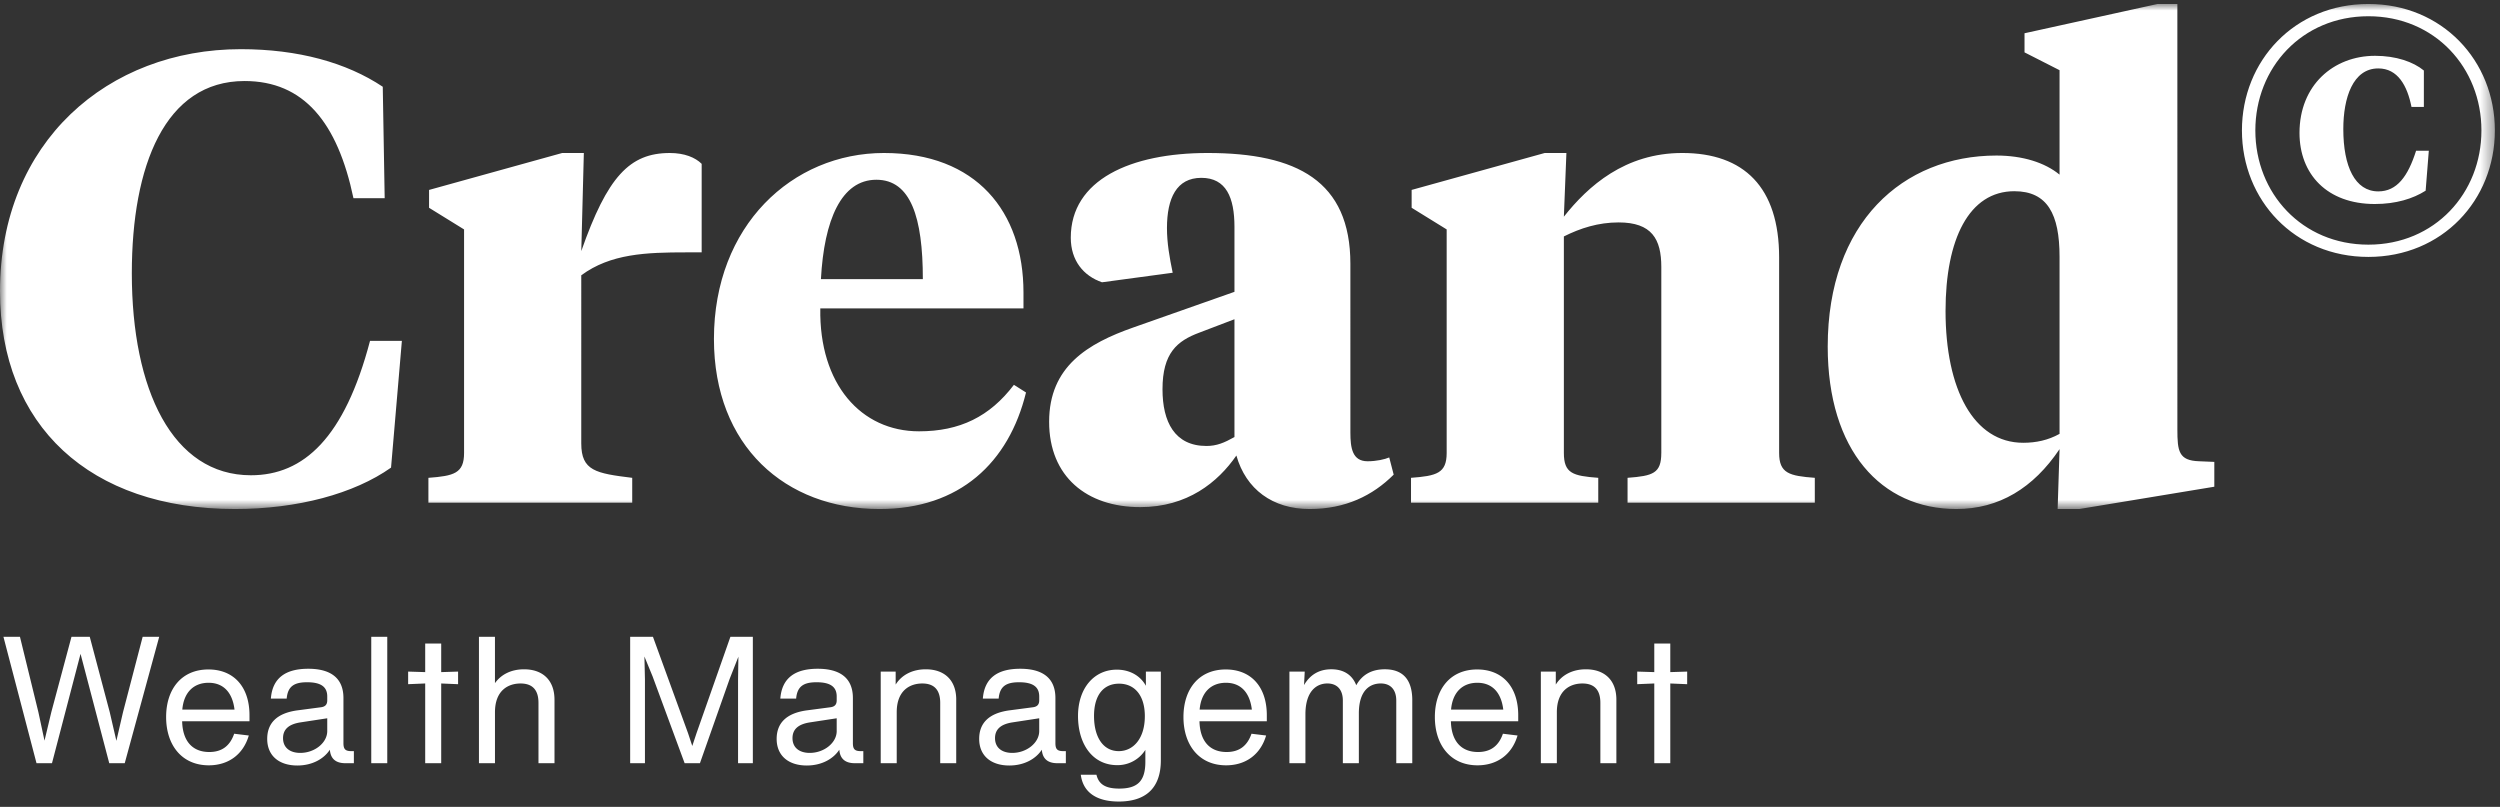 <svg xmlns="http://www.w3.org/2000/svg" xmlns:xlink="http://www.w3.org/1999/xlink" width="189" height="61"><rect width="100%" height="100%" fill="#333333" stroke="none"/><defs><path id="a" d="M0 .004h188.612v38.182H0z"></path></defs><g fill="none" fill-rule="evenodd"><g transform="translate(0 .296)"><mask id="b" fill="#fff"><use xlink:href="#a"></use></mask><path d="M182.656 11.1h.962l-.24 3.02c-.962.61-2.244 1.007-3.846 1.007-3.606 0-5.69-2.252-5.69-5.376 0-3.603 2.565-5.828 5.716-5.828 1.576 0 2.884.45 3.686 1.112V7.79h-.935c-.32-1.616-1.042-2.913-2.51-2.913-1.923 0-2.645 2.224-2.645 4.582 0 2.834.882 4.714 2.645 4.714 1.415 0 2.243-1.139 2.857-3.072zM179.05.005c5.582 0 9.562 4.29 9.562 9.56 0 5.271-3.98 9.562-9.562 9.562-5.581 0-9.56-4.29-9.56-9.561 0-5.27 3.979-9.561 9.56-9.561zm0 18.195c5.022 0 8.547-3.893 8.547-8.634 0-4.741-3.525-8.634-8.547-8.634-5.02 0-8.546 3.893-8.546 8.634 0 4.741 3.526 8.634 8.546 8.634zM155.702 5.011v7.896c-1.107-.914-2.793-1.444-4.767-1.444-7.078 0-12.76 5.056-12.76 14.445 0 7.848 4.045 12.278 9.726 12.278 3.226 0 5.827-1.589 7.801-4.527l-.145 4.527h1.637l10.208-1.686v-1.877l-1.156-.048c-1.54-.05-1.637-.77-1.637-2.408V.004h-1.493l-10.062 2.214v1.445l2.648 1.348zm-3.418 9.149c2.503 0 3.418 1.732 3.418 4.958v13.386c-.867.482-1.782.674-2.746.674-3.755 0-5.873-4.045-5.873-9.967 0-5.44 1.782-9.051 5.2-9.051zm-26.69 19.789c0 1.54-.625 1.733-2.551 1.878v1.878h14.156v-1.878c-1.926-.145-2.697-.337-2.697-1.878V19.167c0-5.297-2.648-7.897-7.319-7.897-4.333 0-7.126 2.504-8.955 4.816l.192-4.816h-1.637l-10.063 2.792v1.35l2.648 1.636v16.9c0 1.542-.77 1.734-2.696 1.879v1.878h14.156v-1.878c-1.926-.145-2.6-.337-2.6-1.878v-16.37c1.251-.627 2.6-1.06 4.14-1.06 2.504 0 3.227 1.252 3.227 3.37v14.06zm-23.505-14.3c0-6.26-4.044-8.379-10.786-8.379-5.825 0-10.352 2.023-10.352 6.404 0 1.733.964 2.889 2.36 3.37l5.344-.721c-.24-1.156-.433-2.263-.433-3.371 0-2.263.722-3.804 2.6-3.804 1.878 0 2.503 1.493 2.503 3.708v4.91l-7.655 2.697c-3.419 1.204-6.356 2.938-6.356 7.127 0 4.14 2.841 6.452 6.886 6.452 3.562 0 5.874-1.879 7.27-3.901.722 2.552 2.744 4.045 5.537 4.045 2.697 0 4.767-1.011 6.355-2.6l-.337-1.3c-.336.144-.962.289-1.636.289-1.156 0-1.3-1.011-1.3-2.168V19.648zm-10.882 13.77c-2.407 0-3.322-1.83-3.322-4.286 0-2.744 1.107-3.658 2.793-4.285l2.647-1.01v8.906c-.77.434-1.348.675-2.118.675zM66.252 13.293c2.6 0 3.515 2.84 3.515 7.511h-7.705c.242-4.478 1.542-7.511 4.19-7.511zm.578-2.023c-6.934 0-12.856 5.489-12.856 14.06 0 8.09 5.392 12.856 12.52 12.856 6.066 0 9.774-3.515 11.073-8.811l-.915-.579c-1.829 2.408-4.092 3.515-7.174 3.515-4.382 0-7.559-3.563-7.463-9.292h15.36v-1.204c0-6.115-3.563-10.545-10.545-10.545zm-22.885 9.245c2.215-1.637 4.911-1.733 7.945-1.733h1.156V12.09c-.482-.481-1.301-.819-2.408-.819-3.034 0-4.719 1.782-6.693 7.415l.193-7.415H42.5l-10.063 2.792v1.35l2.647 1.636v16.9c0 1.542-.77 1.734-2.696 1.879v1.878h15.408v-1.878c-2.744-.337-3.852-.53-3.852-2.6V20.514zM18.2 3.422C8.185 3.422 0 10.404 0 21.719c0 10.16 6.788 16.467 17.767 16.467 4.718 0 9.004-1.156 11.796-3.13l.819-9.581h-2.408c-1.925 7.319-5.007 10.159-9.004 10.159-5.922 0-9.004-6.452-9.004-15.264 0-8.137 2.504-14.54 8.523-14.54 4.478 0 7.03 3.13 8.233 8.86h2.36l-.145-8.427c-2.744-1.83-6.404-2.841-10.737-2.841z" fill="#FFF" mask="url(#b)"></path></g><path fill="#FFF" d="m10.785 48.142-1.487 5.704-.5 2.16-.5-2.16-1.513-5.704H5.404l-1.527 5.704-.512 2.147-.461-2.147-1.395-5.704H.26l2.5 9.556h1.17l2.159-8.267 2.17 8.267H9.43l2.606-9.556zM18.86 54.53H13.77c.039 1.557.829 2.322 2.052 2.322 1 0 1.58-.51 1.881-1.382l1.106.134c-.421 1.436-1.54 2.254-3.026 2.254-2.027 0-3.224-1.516-3.224-3.65 0-2.12 1.171-3.597 3.197-3.597 1.908 0 3.105 1.302 3.105 3.463v.456zm-5.078-.885h3.947c-.158-1.316-.855-2.027-1.96-2.027-1.08 0-1.869.67-1.987 2.027zM26.753 56.785v.913h-.645c-.724 0-1.118-.336-1.17-1.02-.435.67-1.304 1.194-2.46 1.194-1.382 0-2.277-.738-2.277-2.013 0-1.14.67-1.946 2.315-2.16l1.737-.229c.329-.04.487-.201.487-.523v-.295c0-.725-.474-1.074-1.526-1.074-.974 0-1.46.308-1.54 1.235h-1.197c.118-1.53 1.079-2.255 2.829-2.255 1.684 0 2.658.697 2.658 2.214v3.409c0 .457.144.604.592.604h.197zm-2.013-1.517v-.966l-2.026.31c-.947.147-1.316.576-1.316 1.193 0 .712.513 1.114 1.302 1.114 1.093 0 2.04-.765 2.04-1.65zM28.067 57.697h1.21v-9.555h-1.21zM34.631 51.725l-1.276-.054v6.027h-1.21V51.67l-1.29.054v-.952l1.29.04v-2.16h1.21v2.16l1.276-.04zM41.92 52.893v4.805h-1.211v-4.563c0-.953-.434-1.464-1.355-1.464-.935 0-1.934.524-1.934 2.175v3.852h-1.211v-9.556h1.21v3.503c.474-.67 1.25-1.046 2.197-1.046 1.422 0 2.303.831 2.303 2.294M56.915 48.142v9.556h-1.118v-6.336l.026-1.717-.671 1.705-2.237 6.348h-1.157l-2.422-6.563-.618-1.503.04 1.73v6.336H47.64v-9.556h1.723l2.658 7.301.315.953.316-.953 2.566-7.3zM65.267 56.785v.913h-.644c-.724 0-1.119-.336-1.171-1.02-.435.67-1.303 1.194-2.46 1.194-1.382 0-2.277-.738-2.277-2.013 0-1.14.671-1.946 2.316-2.16l1.736-.229c.33-.04.487-.201.487-.523v-.295c0-.725-.473-1.074-1.526-1.074-.973 0-1.46.308-1.54 1.235h-1.196c.118-1.53 1.078-2.255 2.828-2.255 1.684 0 2.658.697 2.658 2.214v3.409c0 .457.145.604.592.604h.197zm-2.013-1.517v-.966l-2.026.31c-.947.147-1.315.576-1.315 1.193 0 .712.512 1.114 1.302 1.114 1.092 0 2.04-.765 2.04-1.65zM72.29 52.893v4.805h-1.21v-4.563c0-.953-.433-1.464-1.354-1.464-.935 0-1.934.524-1.934 2.175v3.852h-1.21v-6.925h1.13v.98c.461-.739 1.277-1.154 2.276-1.154 1.422 0 2.303.831 2.303 2.294M80.578 56.785v.913h-.644c-.724 0-1.119-.336-1.172-1.02-.434.67-1.302 1.194-2.46 1.194-1.381 0-2.276-.738-2.276-2.013 0-1.14.67-1.946 2.316-2.16l1.737-.229c.328-.04.486-.201.486-.523v-.295c0-.725-.473-1.074-1.526-1.074-.973 0-1.46.308-1.54 1.235h-1.196c.118-1.53 1.078-2.255 2.828-2.255 1.684 0 2.658.697 2.658 2.214v3.409c0 .457.145.604.592.604h.197zm-2.013-1.517v-.966l-2.026.31c-.947.147-1.315.576-1.315 1.193 0 .712.512 1.114 1.301 1.114 1.093 0 2.04-.765 2.04-1.65zM87.76 50.773v6.697c0 2.227-1.263 3.126-3.184 3.126-1.579 0-2.684-.617-2.868-2.026h1.184c.184.778.763 1.047 1.724 1.047 1.394 0 1.973-.577 1.973-2.026v-.9a2.483 2.483 0 0 1-2.131 1.154c-1.842 0-2.96-1.57-2.96-3.717 0-2.094 1.21-3.502 2.933-3.502.987 0 1.79.469 2.198 1.22v-1.073h1.132zm-1.21 3.38c0-1.636-.816-2.468-1.947-2.468-1.171 0-1.895.859-1.895 2.443 0 1.61.697 2.657 1.868 2.657 1.131 0 1.973-.993 1.973-2.631zM95.77 54.53h-5.09c.039 1.557.828 2.322 2.052 2.322 1 0 1.579-.51 1.881-1.382l1.106.134c-.422 1.436-1.54 2.254-3.027 2.254-2.026 0-3.223-1.516-3.223-3.65 0-2.12 1.17-3.597 3.197-3.597 1.908 0 3.105 1.302 3.105 3.463v.456zm-5.078-.885h3.948c-.159-1.316-.856-2.027-1.96-2.027-1.08 0-1.869.67-1.988 2.027zM106.768 52.946v4.752h-1.21V52.96c0-.806-.421-1.29-1.171-1.29-.79 0-1.658.484-1.658 2.269v3.758h-1.21V52.96c0-.806-.421-1.29-1.171-1.29-.79 0-1.658.55-1.658 2.336v3.69h-1.21v-6.924h1.157l-.052 1.019c.447-.764 1.118-1.193 2.065-1.193.922 0 1.58.416 1.882 1.207.447-.805 1.171-1.207 2.158-1.207 1.328 0 2.078.737 2.078 2.347M114.778 54.53h-5.09c.038 1.557.828 2.322 2.051 2.322 1 0 1.58-.51 1.882-1.382l1.105.134c-.421 1.436-1.54 2.254-3.026 2.254-2.026 0-3.224-1.516-3.224-3.65 0-2.12 1.171-3.597 3.198-3.597 1.907 0 3.104 1.302 3.104 3.463v.456zm-5.078-.885h3.947c-.158-1.316-.855-2.027-1.96-2.027-1.08 0-1.869.67-1.987 2.027zM122.198 52.893v4.805h-1.21v-4.563c0-.953-.435-1.464-1.356-1.464-.934 0-1.934.524-1.934 2.175v3.852h-1.21v-6.925h1.13v.98c.46-.739 1.277-1.154 2.277-1.154 1.42 0 2.303.831 2.303 2.294M127.55 51.725l-1.276-.054v6.027h-1.21V51.67l-1.29.054v-.952l1.29.04v-2.16h1.21v2.16l1.277-.04z"></path></g></svg>